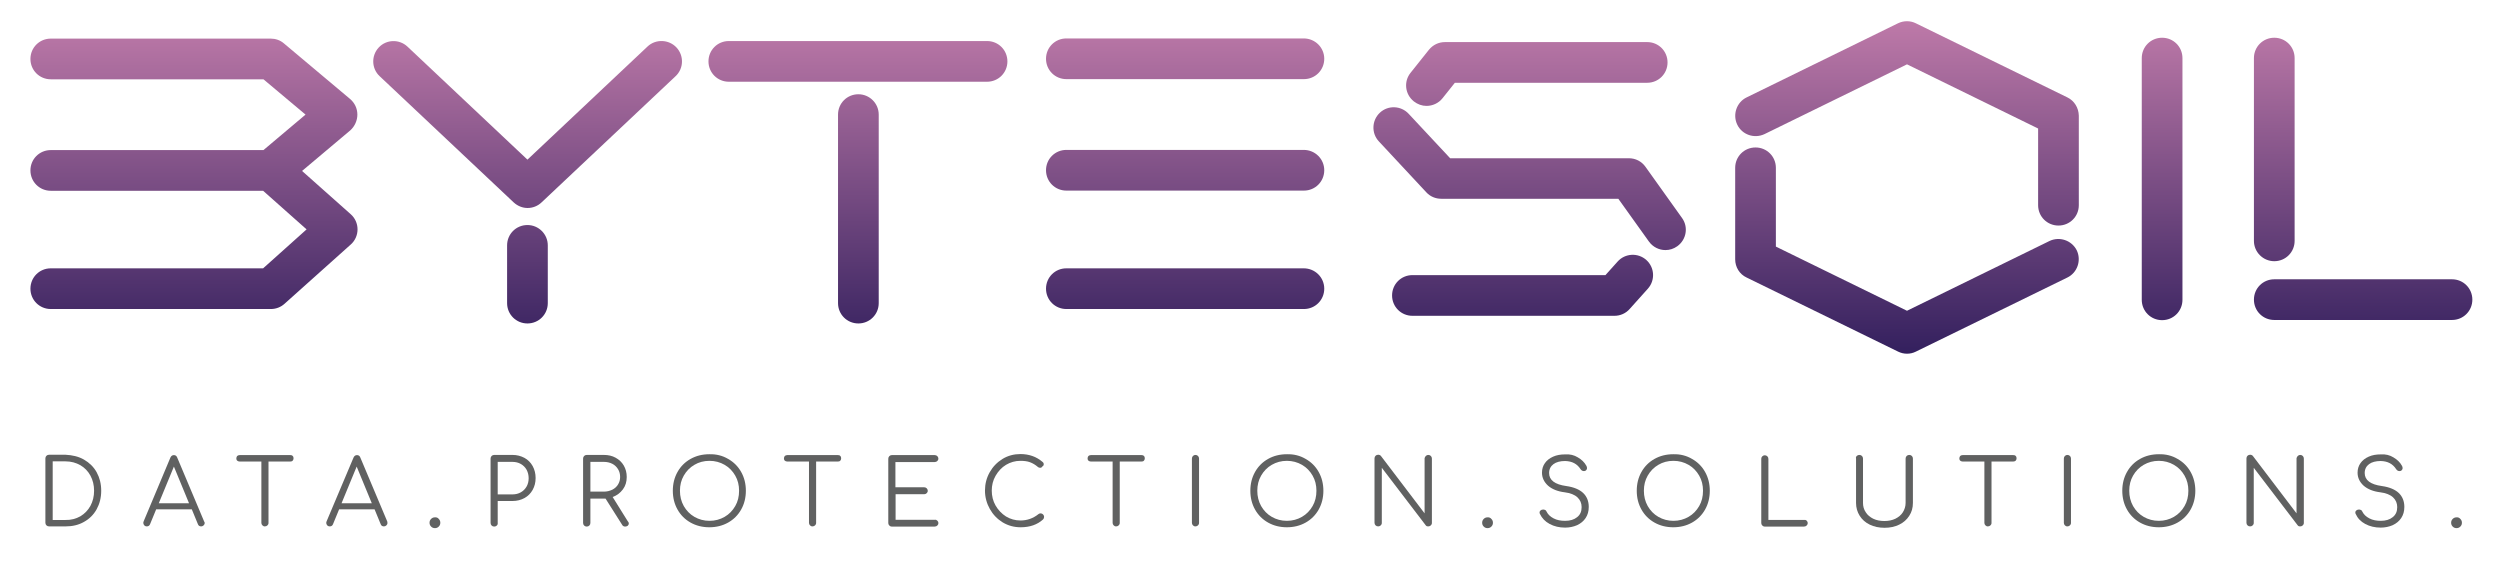<?xml version="1.0" encoding="utf-8"?>
<!-- Generator: Adobe Illustrator 25.2.1, SVG Export Plug-In . SVG Version: 6.00 Build 0)  -->
<svg version="1.1" baseProfile="basic" id="Layer_1"
	 xmlns="http://www.w3.org/2000/svg" xmlns:xlink="http://www.w3.org/1999/xlink" x="0px" y="0px" viewBox="0 0 1437.6 330.8"
	 xml:space="preserve">
<style type="text/css">
	.st0{fill:#606161;}
	.st1{fill:url(#SVGID_1_);}
	.st2{fill:url(#SVGID_2_);}
	.st3{fill:url(#SVGID_3_);}
	.st4{fill:url(#SVGID_4_);}
	.st5{fill:url(#SVGID_5_);}
	.st6{fill:url(#SVGID_6_);}
	.st7{fill:url(#SVGID_7_);}
	.st8{fill:url(#SVGID_8_);}
	.st9{fill:url(#SVGID_9_);}
	.st10{fill:url(#SVGID_10_);}
	.st11{fill:url(#SVGID_11_);}
	.st12{fill:url(#SVGID_12_);}
	.st13{fill:url(#SVGID_13_);}
	.st14{fill:url(#SVGID_14_);}
	.st15{fill:url(#SVGID_15_);}
	.st16{fill:url(#SVGID_16_);}
</style>
<g>
	<g>
		<path class="st0" d="M48.3,264.3c3.1,1.8,5.6,4.2,7.3,7.3c1.7,3.1,2.6,6.6,2.6,10.6c0,4-0.9,7.5-2.6,10.6
			c-1.7,3.1-4.2,5.6-7.3,7.3c-3.1,1.8-6.7,2.6-10.6,2.6h-9.5c-0.6,0-1.1-0.2-1.5-0.6c-0.4-0.4-0.6-0.9-0.6-1.5v-37
			c0-0.6,0.2-1.1,0.6-1.5c0.4-0.4,0.9-0.6,1.5-0.6h9.5C41.6,261.7,45.2,262.5,48.3,264.3z M46.2,296.9c2.5-1.5,4.4-3.5,5.8-6
			c1.4-2.6,2.1-5.5,2.1-8.7c0-3.2-0.7-6.1-2.1-8.7c-1.4-2.6-3.4-4.6-5.8-6c-2.5-1.4-5.3-2.2-8.5-2.2h-7.4v33.7h7.4
			C40.8,299.1,43.7,298.3,46.2,296.9z"/>
		<path class="st0" d="M117.7,300.7c0,0.6-0.2,1-0.6,1.4c-0.4,0.4-0.9,0.6-1.4,0.6c-0.9,0-1.6-0.4-1.9-1.3l-3.5-8.5H89.8l-3.5,8.5
			c-0.3,0.8-0.9,1.3-1.9,1.3c-0.6,0-1.1-0.2-1.4-0.6c-0.4-0.4-0.6-0.9-0.6-1.4c0-0.3,0.1-0.6,0.2-0.9L98,263.1
			c0.4-0.9,1.1-1.4,2-1.4c0.9,0,1.6,0.5,1.9,1.4l15.5,36.8C117.6,300.1,117.7,300.4,117.7,300.7z M108.7,289.4l-8.7-21.1l-8.7,21.1
			H108.7z"/>
		<path class="st0" d="M168.3,262.2c0.4,0.4,0.5,0.8,0.5,1.4c0,0.5-0.2,1-0.5,1.3c-0.4,0.4-0.8,0.5-1.4,0.5h-12.5v35.3
			c0,0.6-0.2,1-0.6,1.4c-0.4,0.4-0.9,0.6-1.5,0.6c-0.6,0-1-0.2-1.4-0.6c-0.4-0.4-0.6-0.9-0.6-1.4v-35.3h-12.5c-0.6,0-1-0.2-1.4-0.5
			c-0.4-0.4-0.5-0.8-0.5-1.3c0-0.6,0.2-1,0.5-1.4c0.4-0.3,0.8-0.5,1.4-0.5H167C167.5,261.7,168,261.8,168.3,262.2z"/>
		<path class="st0" d="M222.8,300.7c0,0.6-0.2,1-0.6,1.4c-0.4,0.4-0.9,0.6-1.4,0.6c-0.9,0-1.6-0.4-1.9-1.3l-3.5-8.5h-20.4l-3.5,8.5
			c-0.3,0.8-0.9,1.3-1.9,1.3c-0.6,0-1.1-0.2-1.4-0.6c-0.4-0.4-0.6-0.9-0.6-1.4c0-0.3,0.1-0.6,0.2-0.9l15.5-36.7
			c0.4-0.9,1.1-1.4,2-1.4c0.9,0,1.6,0.5,1.9,1.4l15.5,36.8C222.7,300.1,222.8,300.4,222.8,300.7z M213.8,289.4l-8.7-21.1l-8.7,21.1
			H213.8z"/>
		<path class="st0" d="M252.3,298.4c0.6,0.6,0.9,1.3,0.9,2.2s-0.3,1.6-0.9,2.2c-0.6,0.6-1.3,0.9-2.2,0.9s-1.6-0.3-2.2-0.9
			c-0.6-0.6-0.9-1.3-0.9-2.2c0-0.9,0.3-1.6,0.9-2.2c0.6-0.6,1.3-0.9,2.1-0.9C251,297.4,251.8,297.7,252.3,298.4z"/>
		<path class="st0" d="M285.7,302.2c-0.4,0.4-0.9,0.6-1.5,0.6c-0.6,0-1.1-0.2-1.5-0.6c-0.4-0.4-0.6-0.9-0.6-1.5v-37
			c0-0.6,0.2-1.1,0.6-1.5c0.4-0.4,0.9-0.6,1.5-0.6h10.5c2.6,0,4.8,0.6,6.9,1.7c2,1.1,3.6,2.7,4.7,4.7c1.1,2,1.7,4.3,1.7,6.9
			c0,2.6-0.6,4.8-1.7,6.8c-1.1,2-2.7,3.6-4.7,4.7c-2,1.1-4.3,1.7-6.9,1.7h-8.5v12.5C286.3,301.3,286.1,301.8,285.7,302.2z
			 M299.5,283.1c1.4-0.8,2.5-1.9,3.3-3.3s1.2-3,1.2-4.8c0-1.8-0.4-3.4-1.2-4.9c-0.8-1.4-1.9-2.5-3.3-3.3c-1.4-0.8-3-1.2-4.8-1.2
			h-8.5v18.7h8.5C296.5,284.3,298.1,283.9,299.5,283.1z"/>
		<path class="st0" d="M361.6,301c0,0.5-0.2,0.9-0.6,1.3c-0.4,0.3-0.9,0.5-1.5,0.5c-0.4,0-0.8-0.1-1.1-0.3c-0.3-0.2-0.5-0.4-0.7-0.8
			l-9.5-15h-0.9h-7.8v14c0,0.6-0.2,1.1-0.6,1.5c-0.4,0.4-0.9,0.6-1.5,0.6c-0.6,0-1.1-0.2-1.5-0.6c-0.4-0.4-0.6-0.9-0.6-1.5v-37
			c0-0.6,0.2-1.1,0.6-1.5c0.4-0.4,0.9-0.6,1.5-0.6h9.8c2.6,0,4.8,0.5,6.8,1.6c2,1.1,3.6,2.6,4.7,4.5c1.1,1.9,1.7,4.1,1.7,6.6
			c0,2.7-0.7,5.1-2.2,7.1c-1.5,2-3.4,3.5-5.9,4.4l8.6,13.8C361.4,300.1,361.6,300.6,361.6,301z M347.3,282.7c1.8,0,3.3-0.4,4.8-1.1
			c1.4-0.7,2.5-1.7,3.3-3s1.2-2.7,1.2-4.3c0-1.7-0.4-3.2-1.2-4.5s-1.9-2.4-3.3-3.1c-1.4-0.7-3-1.1-4.8-1.1h-7.8v17.1H347.3z"/>
		<path class="st0" d="M418.7,263.9c3.2,1.8,5.7,4.3,7.5,7.5c1.8,3.2,2.7,6.8,2.7,10.8s-0.9,7.6-2.7,10.8c-1.8,3.2-4.3,5.7-7.5,7.5
			c-3.2,1.8-6.8,2.7-10.8,2.7c-4,0-7.6-0.9-10.8-2.7c-3.2-1.8-5.7-4.3-7.5-7.5c-1.8-3.2-2.7-6.8-2.7-10.8s0.9-7.6,2.7-10.8
			c1.8-3.2,4.3-5.7,7.5-7.5c3.2-1.8,6.8-2.7,10.8-2.7C411.9,261.1,415.5,262,418.7,263.9z M399.3,267.3c-2.6,1.5-4.6,3.6-6.1,6.2
			c-1.5,2.6-2.2,5.5-2.2,8.7c0,3.2,0.7,6.1,2.2,8.8c1.5,2.6,3.5,4.7,6.1,6.2s5.5,2.3,8.7,2.3c3.2,0,6.1-0.8,8.7-2.3
			c2.6-1.5,4.6-3.6,6.1-6.2c1.5-2.6,2.2-5.5,2.2-8.8c0-3.2-0.7-6.1-2.2-8.7c-1.5-2.6-3.5-4.7-6.1-6.2c-2.6-1.5-5.5-2.3-8.7-2.3
			C404.7,265,401.8,265.8,399.3,267.3z"/>
		<path class="st0" d="M483.2,262.2c0.4,0.4,0.5,0.8,0.5,1.4c0,0.5-0.2,1-0.5,1.3c-0.4,0.4-0.8,0.5-1.4,0.5h-12.5v35.3
			c0,0.6-0.2,1-0.6,1.4c-0.4,0.4-0.9,0.6-1.5,0.6c-0.6,0-1-0.2-1.4-0.6c-0.4-0.4-0.6-0.9-0.6-1.4v-35.3h-12.5c-0.6,0-1-0.2-1.4-0.5
			c-0.4-0.4-0.5-0.8-0.5-1.3c0-0.6,0.2-1,0.5-1.4c0.4-0.3,0.8-0.5,1.4-0.5h29.1C482.4,261.7,482.9,261.8,483.2,262.2z"/>
		<path class="st0" d="M539,299.4c0.4,0.4,0.6,0.8,0.6,1.4c0,0.6-0.2,1-0.6,1.4c-0.4,0.4-0.9,0.6-1.5,0.6h-24.7
			c-0.6,0-1-0.2-1.4-0.6c-0.4-0.4-0.6-0.9-0.6-1.4v-37c0-0.6,0.2-1.1,0.6-1.5c0.4-0.4,0.9-0.6,1.4-0.6h24.7c0.6,0,1.1,0.2,1.5,0.6
			c0.4,0.4,0.6,0.9,0.6,1.4c0,0.6-0.2,1-0.6,1.4c-0.4,0.4-0.9,0.6-1.5,0.6h-22.6v14.5h16.5c0.6,0,1.1,0.2,1.5,0.6
			c0.4,0.4,0.6,0.9,0.6,1.4c0,0.6-0.2,1-0.6,1.4c-0.4,0.4-0.9,0.6-1.4,0.6h-16.5v14.7h22.6C538.1,298.8,538.6,299,539,299.4z"/>
		<path class="st0" d="M593.6,262.2c2.1,0.7,4.1,1.9,6,3.5c0.4,0.3,0.6,0.7,0.6,1.2c0,0.3-0.1,0.5-0.2,0.8c-0.1,0.2-0.3,0.4-0.6,0.5
			c-0.1,0.2-0.2,0.4-0.5,0.6c-0.2,0.1-0.5,0.2-0.8,0.2c-0.5,0-1-0.2-1.3-0.5c-1.4-1.2-2.9-2.1-4.5-2.7c-1.6-0.6-3.5-0.8-5.6-0.8
			c-2.9,0-5.7,0.8-8.2,2.3s-4.5,3.7-6,6.3c-1.5,2.6-2.2,5.5-2.2,8.5c0,3.1,0.7,6,2.2,8.6s3.5,4.7,6,6.3c2.5,1.5,5.3,2.3,8.3,2.3
			c3.8,0,7.3-1.2,10.4-3.7c0.4-0.3,0.8-0.4,1.2-0.4c0.5,0,1,0.2,1.4,0.6c0.4,0.4,0.6,0.9,0.6,1.4c0,0.6-0.2,1.1-0.6,1.5
			c-3.3,3-7.6,4.5-12.9,4.5c-3.7,0-7.1-0.9-10.3-2.8c-3.1-1.9-5.6-4.5-7.4-7.7c-1.8-3.2-2.8-6.8-2.8-10.6c0-3.8,0.9-7.3,2.7-10.5
			c1.8-3.2,4.3-5.8,7.4-7.7c3.1-1.9,6.6-2.8,10.3-2.8C589.3,261.1,591.6,261.5,593.6,262.2z"/>
		<path class="st0" d="M657.8,262.2c0.4,0.4,0.5,0.8,0.5,1.4c0,0.5-0.2,1-0.5,1.3c-0.4,0.4-0.8,0.5-1.4,0.5h-12.5v35.3
			c0,0.6-0.2,1-0.6,1.4c-0.4,0.4-0.9,0.6-1.5,0.6c-0.6,0-1-0.2-1.4-0.6c-0.4-0.4-0.6-0.9-0.6-1.4v-35.3h-12.5c-0.6,0-1-0.2-1.4-0.5
			c-0.4-0.4-0.5-0.8-0.5-1.3c0-0.6,0.2-1,0.5-1.4c0.4-0.3,0.8-0.5,1.4-0.5h29.1C657,261.7,657.4,261.8,657.8,262.2z"/>
		<path class="st0" d="M686,262.2c0.4-0.4,0.9-0.6,1.4-0.6c0.6,0,1.1,0.2,1.5,0.6c0.4,0.4,0.6,0.9,0.6,1.5v37c0,0.6-0.2,1-0.6,1.4
			c-0.4,0.4-0.9,0.6-1.5,0.6c-0.6,0-1-0.2-1.4-0.6c-0.4-0.4-0.6-0.9-0.6-1.4v-37C685.4,263.1,685.6,262.6,686,262.2z"/>
		<path class="st0" d="M750.8,263.9c3.2,1.8,5.7,4.3,7.5,7.5s2.7,6.8,2.7,10.8s-0.9,7.6-2.7,10.8s-4.3,5.7-7.5,7.5
			c-3.2,1.8-6.8,2.7-10.8,2.7c-4,0-7.6-0.9-10.8-2.7s-5.7-4.3-7.5-7.5c-1.8-3.2-2.7-6.8-2.7-10.8s0.9-7.6,2.7-10.8
			c1.8-3.2,4.3-5.7,7.5-7.5c3.2-1.8,6.8-2.7,10.8-2.7C744,261.1,747.6,262,750.8,263.9z M731.3,267.3c-2.6,1.5-4.6,3.6-6.1,6.2
			c-1.5,2.6-2.2,5.5-2.2,8.7c0,3.2,0.7,6.1,2.2,8.8c1.5,2.6,3.5,4.7,6.1,6.2s5.5,2.3,8.7,2.3c3.2,0,6.1-0.8,8.7-2.3
			c2.6-1.5,4.6-3.6,6.1-6.2c1.5-2.6,2.2-5.5,2.2-8.8c0-3.2-0.7-6.1-2.2-8.7c-1.5-2.6-3.5-4.7-6.1-6.2c-2.6-1.5-5.5-2.3-8.7-2.3
			C736.8,265,733.9,265.8,731.3,267.3z"/>
		<path class="st0" d="M819.9,262.2c0.4-0.4,0.9-0.6,1.4-0.6c0.6,0,1.1,0.2,1.5,0.6c0.4,0.4,0.6,0.9,0.6,1.5v37c0,0.6-0.2,1-0.6,1.4
			c-0.4,0.4-0.9,0.6-1.5,0.6c-0.7,0-1.2-0.2-1.5-0.7l-25.2-33v31.7c0,0.6-0.2,1-0.6,1.4c-0.4,0.4-0.9,0.6-1.5,0.6
			c-0.6,0-1.1-0.2-1.5-0.6s-0.6-0.9-0.6-1.5v-37c0-0.6,0.2-1.1,0.6-1.5c0.4-0.4,0.9-0.6,1.5-0.6c0.6,0,1.2,0.2,1.6,0.7l25.1,33
			v-31.7C819.3,263.1,819.5,262.6,819.9,262.2z"/>
		<path class="st0" d="M857.6,298.4c0.6,0.6,0.9,1.3,0.9,2.2s-0.3,1.6-0.9,2.2c-0.6,0.6-1.3,0.9-2.2,0.9s-1.6-0.3-2.2-0.9
			c-0.6-0.6-0.9-1.3-0.9-2.2c0-0.9,0.3-1.6,0.9-2.2c0.6-0.6,1.3-0.9,2.1-0.9C856.3,297.4,857,297.7,857.6,298.4z"/>
		<path class="st0" d="M907.3,263c2.1,1.2,3.8,2.8,4.9,4.8c0.2,0.4,0.4,0.8,0.4,1.3c0,0.7-0.3,1.2-0.9,1.6c-0.3,0.1-0.6,0.2-0.9,0.2
			c-0.4,0-0.7-0.1-1.1-0.3c-0.3-0.2-0.6-0.5-0.8-0.8c-2-3.1-4.9-4.6-8.9-4.7c-2.8,0-5.1,0.6-6.7,1.8c-1.6,1.2-2.5,2.9-2.5,5.1
			c0,4.1,3.3,6.6,9.9,7.5c4.3,0.6,7.6,2,9.7,4s3.2,4.7,3.2,8c0,2.5-0.6,4.6-1.8,6.4s-2.8,3.1-4.9,4.1c-2.1,0.9-4.4,1.4-6.9,1.4
			c-3.3,0-6.3-0.7-8.9-2.1c-2.6-1.4-4.4-3.3-5.6-5.8c-0.1-0.2-0.2-0.5-0.2-0.8c0-0.5,0.2-0.9,0.6-1.2c0.4-0.3,0.9-0.5,1.5-0.5
			c0.4,0,0.8,0.1,1.2,0.3c0.4,0.2,0.6,0.6,0.8,1c0.8,1.6,2.1,2.8,4,3.8s4.1,1.4,6.6,1.4c2.9,0,5.2-0.7,6.9-2.1
			c1.8-1.4,2.6-3.3,2.6-5.8c0-2.2-0.8-4.1-2.4-5.6c-1.6-1.5-4.1-2.5-7.3-2.9c-4.1-0.5-7.3-1.8-9.6-3.8c-2.3-2.1-3.5-4.6-3.5-7.5
			c0-2.1,0.6-4,1.7-5.5c1.1-1.6,2.7-2.8,4.7-3.7c2-0.9,4.3-1.3,6.9-1.3C902.8,261.1,905.2,261.7,907.3,263z"/>
		<path class="st0" d="M973,263.9c3.2,1.8,5.7,4.3,7.5,7.5s2.7,6.8,2.7,10.8s-0.9,7.6-2.7,10.8s-4.3,5.7-7.5,7.5
			c-3.2,1.8-6.8,2.7-10.8,2.7c-4,0-7.6-0.9-10.8-2.7s-5.7-4.3-7.5-7.5s-2.7-6.8-2.7-10.8s0.9-7.6,2.7-10.8s4.3-5.7,7.5-7.5
			c3.2-1.8,6.8-2.7,10.8-2.7C966.2,261.1,969.8,262,973,263.9z M953.6,267.3c-2.6,1.5-4.6,3.6-6.1,6.2c-1.5,2.6-2.2,5.5-2.2,8.7
			c0,3.2,0.7,6.1,2.2,8.8c1.5,2.6,3.5,4.7,6.1,6.2s5.5,2.3,8.7,2.3c3.2,0,6.1-0.8,8.7-2.3c2.6-1.5,4.6-3.6,6.1-6.2
			c1.5-2.6,2.2-5.5,2.2-8.8c0-3.2-0.7-6.1-2.2-8.7c-1.5-2.6-3.5-4.7-6.1-6.2c-2.6-1.5-5.5-2.3-8.7-2.3
			C959,265,956.1,265.8,953.6,267.3z"/>
		<path class="st0" d="M1038.9,299.4c0.4,0.4,0.6,0.8,0.6,1.4c0,0.6-0.2,1-0.6,1.4c-0.4,0.4-0.9,0.6-1.5,0.6h-22.6
			c-0.6,0-1-0.2-1.4-0.6s-0.6-0.9-0.6-1.4v-37c0-0.6,0.2-1,0.6-1.4s0.9-0.6,1.4-0.6c0.6,0,1.1,0.2,1.5,0.6c0.4,0.4,0.6,0.9,0.6,1.5
			v35.1h20.6C1038,298.9,1038.5,299,1038.9,299.4z"/>
		<path class="st0" d="M1067.7,262.2c0.4-0.4,0.9-0.6,1.5-0.6s1.1,0.2,1.5,0.6c0.4,0.4,0.6,0.9,0.6,1.5v25.5c0,2,0.5,3.8,1.6,5.4
			c1,1.6,2.5,2.8,4.3,3.7c1.9,0.9,4,1.3,6.4,1.3c2.3,0,4.4-0.4,6.3-1.3c1.8-0.9,3.3-2.1,4.3-3.7c1-1.6,1.6-3.4,1.6-5.4v-25.5
			c0-0.6,0.2-1.1,0.6-1.5c0.4-0.4,0.9-0.6,1.5-0.6c0.6,0,1.1,0.2,1.5,0.6c0.4,0.4,0.6,0.9,0.6,1.5v25.5c0,2.8-0.7,5.3-2.1,7.4
			c-1.4,2.2-3.3,3.9-5.8,5.1c-2.5,1.2-5.2,1.8-8.4,1.8c-3.2,0-6-0.6-8.5-1.8c-2.5-1.2-4.4-2.9-5.8-5.1c-1.4-2.2-2.1-4.7-2.1-7.4
			v-25.5C1067.1,263.1,1067.3,262.6,1067.7,262.2z"/>
		<path class="st0" d="M1159.1,262.2c0.4,0.4,0.5,0.8,0.5,1.4c0,0.5-0.2,1-0.5,1.3s-0.8,0.5-1.4,0.5h-12.5v35.3c0,0.6-0.2,1-0.6,1.4
			c-0.4,0.4-0.9,0.6-1.5,0.6c-0.6,0-1-0.2-1.4-0.6c-0.4-0.4-0.6-0.9-0.6-1.4v-35.3h-12.5c-0.6,0-1-0.2-1.4-0.5
			c-0.4-0.4-0.5-0.8-0.5-1.3c0-0.6,0.2-1,0.5-1.4c0.3-0.3,0.8-0.5,1.4-0.5h29.1C1158.3,261.7,1158.8,261.8,1159.1,262.2z"/>
		<path class="st0" d="M1187.4,262.2c0.4-0.4,0.9-0.6,1.4-0.6c0.6,0,1.1,0.2,1.5,0.6c0.4,0.4,0.6,0.9,0.6,1.5v37
			c0,0.6-0.2,1-0.6,1.4c-0.4,0.4-0.9,0.6-1.5,0.6c-0.6,0-1-0.2-1.4-0.6c-0.4-0.4-0.6-0.9-0.6-1.4v-37
			C1186.8,263.1,1187,262.6,1187.4,262.2z"/>
		<path class="st0" d="M1252.2,263.9c3.2,1.8,5.7,4.3,7.5,7.5s2.7,6.8,2.7,10.8s-0.9,7.6-2.7,10.8s-4.3,5.7-7.5,7.5
			c-3.2,1.8-6.8,2.7-10.8,2.7c-4,0-7.6-0.9-10.8-2.7c-3.2-1.8-5.7-4.3-7.5-7.5c-1.8-3.2-2.7-6.8-2.7-10.8s0.9-7.6,2.7-10.8
			c1.8-3.2,4.3-5.7,7.5-7.5c3.2-1.8,6.8-2.7,10.8-2.7C1245.4,261.1,1249,262,1252.2,263.9z M1232.7,267.3c-2.6,1.5-4.6,3.6-6.1,6.2
			c-1.5,2.6-2.2,5.5-2.2,8.7c0,3.2,0.7,6.1,2.2,8.8c1.5,2.6,3.5,4.7,6.1,6.2c2.6,1.5,5.5,2.3,8.7,2.3c3.2,0,6.1-0.8,8.7-2.3
			c2.6-1.5,4.6-3.6,6.1-6.2c1.5-2.6,2.2-5.5,2.2-8.8c0-3.2-0.7-6.1-2.2-8.7c-1.5-2.6-3.5-4.7-6.1-6.2c-2.6-1.5-5.5-2.3-8.7-2.3
			C1238.2,265,1235.3,265.8,1232.7,267.3z"/>
		<path class="st0" d="M1321.3,262.2c0.4-0.4,0.9-0.6,1.4-0.6c0.6,0,1.1,0.2,1.5,0.6c0.4,0.4,0.6,0.9,0.6,1.5v37
			c0,0.6-0.2,1-0.6,1.4s-0.9,0.6-1.5,0.6c-0.7,0-1.2-0.2-1.5-0.7l-25.2-33v31.7c0,0.6-0.2,1-0.6,1.4c-0.4,0.4-0.9,0.6-1.5,0.6
			s-1.1-0.2-1.5-0.6c-0.4-0.4-0.6-0.9-0.6-1.5v-37c0-0.6,0.2-1.1,0.6-1.5c0.4-0.4,0.9-0.6,1.5-0.6c0.6,0,1.2,0.2,1.6,0.7l25.1,33
			v-31.7C1320.7,263.1,1320.9,262.6,1321.3,262.2z"/>
		<path class="st0" d="M1376.3,263c2.1,1.2,3.8,2.8,4.9,4.8c0.2,0.4,0.4,0.8,0.4,1.3c0,0.7-0.3,1.2-0.9,1.6
			c-0.3,0.1-0.6,0.2-0.9,0.2c-0.4,0-0.7-0.1-1.1-0.3c-0.3-0.2-0.6-0.5-0.8-0.8c-2-3.1-4.9-4.6-8.9-4.7c-2.8,0-5.1,0.6-6.7,1.8
			s-2.5,2.9-2.5,5.1c0,4.1,3.3,6.6,9.9,7.5c4.3,0.6,7.6,2,9.7,4c2.1,2,3.2,4.7,3.2,8c0,2.5-0.6,4.6-1.8,6.4s-2.8,3.1-4.9,4.1
			c-2.1,0.9-4.4,1.4-6.9,1.4c-3.3,0-6.3-0.7-8.9-2.1c-2.6-1.4-4.4-3.3-5.5-5.8c-0.1-0.2-0.2-0.5-0.2-0.8c0-0.5,0.2-0.9,0.6-1.2
			c0.4-0.3,0.9-0.5,1.5-0.5c0.4,0,0.8,0.1,1.2,0.3c0.4,0.2,0.6,0.6,0.8,1c0.8,1.6,2.1,2.8,4,3.8c1.9,1,4.1,1.4,6.5,1.4
			c2.9,0,5.2-0.7,6.9-2.1c1.8-1.4,2.6-3.3,2.6-5.8c0-2.2-0.8-4.1-2.4-5.6c-1.6-1.5-4.1-2.5-7.3-2.9c-4.1-0.5-7.3-1.8-9.6-3.8
			c-2.3-2.1-3.5-4.6-3.5-7.5c0-2.1,0.6-4,1.7-5.5c1.1-1.6,2.7-2.8,4.7-3.7s4.3-1.3,6.9-1.3C1371.8,261.1,1374.2,261.7,1376.3,263z"
			/>
		<path class="st0" d="M1414.8,298.4c0.6,0.6,0.9,1.3,0.9,2.2s-0.3,1.6-0.9,2.2c-0.6,0.6-1.3,0.9-2.2,0.9s-1.6-0.3-2.2-0.9
			c-0.6-0.6-0.9-1.3-0.9-2.2c0-0.9,0.3-1.6,0.9-2.2c0.6-0.6,1.3-0.9,2.1-0.9C1413.5,297.4,1414.2,297.7,1414.8,298.4z"/>
	</g>
	<g>
		<linearGradient id="SVGID_1_" gradientUnits="userSpaceOnUse" x1="1096.57" y1="-48.633" x2="1096.57" y2="213.44">
			<stop  offset="0" style="stop-color:#EA96C0"/>
			<stop  offset="1" style="stop-color:#2C1B5A"/>
		</linearGradient>
		<path class="st1" d="M1188.8,56l-87.1-42.6c-3.2-1.6-7-1.6-10.3,0L1004.4,56c-5.8,2.8-8.2,9.9-5.4,15.7c2.8,5.8,9.8,8.2,15.7,5.4
			l81.9-40.1l75.4,36.9V118c0,6.5,5.2,11.7,11.7,11.7s11.7-5.2,11.7-11.7V66.5C1195.3,62,1192.8,57.9,1188.8,56z"/>
		<linearGradient id="SVGID_2_" gradientUnits="userSpaceOnUse" x1="303.253" y1="-48.633" x2="303.253" y2="213.44">
			<stop  offset="0" style="stop-color:#EA96C0"/>
			<stop  offset="1" style="stop-color:#2C1B5A"/>
		</linearGradient>
		<path class="st2" d="M372.3,26.8l-69,65l-69-65c-4.7-4.4-12.1-4.2-16.5,0.5c-4.4,4.7-4.2,12.1,0.5,16.5l77.1,72.6
			c2.3,2.1,5.1,3.2,8,3.2s5.8-1.1,8-3.2l77.1-72.6c4.7-4.4,4.9-11.8,0.5-16.5S377,22.3,372.3,26.8z"/>
		<linearGradient id="SVGID_3_" gradientUnits="userSpaceOnUse" x1="1096.573" y1="-48.633" x2="1096.573" y2="213.44">
			<stop  offset="0" style="stop-color:#EA96C0"/>
			<stop  offset="1" style="stop-color:#2C1B5A"/>
		</linearGradient>
		<path class="st3" d="M1178.5,138.6l-81.9,40.1l-75.4-36.9V96.5c0-6.5-5.2-11.7-11.7-11.7s-11.7,5.2-11.7,11.7v52.6
			c0,4.5,2.5,8.6,6.6,10.5l87.1,42.6c1.6,0.8,3.4,1.2,5.1,1.2c1.8,0,3.5-0.4,5.1-1.2l87.1-42.6c5.8-2.8,8.2-9.9,5.4-15.7
			C1191.3,138.2,1184.3,135.8,1178.5,138.6z"/>
		<linearGradient id="SVGID_4_" gradientUnits="userSpaceOnUse" x1="875.481" y1="-48.633" x2="875.481" y2="213.44">
			<stop  offset="0" style="stop-color:#EA96C0"/>
			<stop  offset="1" style="stop-color:#2C1B5A"/>
		</linearGradient>
		<path class="st4" d="M946.7,149.5c-4.8-4.3-12.2-3.9-16.5,0.9l-7,7.8h-111c-6.5,0-11.7,5.2-11.7,11.7s5.2,11.7,11.7,11.7h116.2
			c3.3,0,6.5-1.4,8.7-3.9l10.5-11.7C951.9,161.2,951.5,153.8,946.7,149.5z"/>
		<linearGradient id="SVGID_5_" gradientUnits="userSpaceOnUse" x1="879.606" y1="-48.633" x2="879.606" y2="213.44">
			<stop  offset="0" style="stop-color:#EA96C0"/>
			<stop  offset="1" style="stop-color:#2C1B5A"/>
		</linearGradient>
		<path class="st5" d="M946.2,95.9c-2.2-3.1-5.7-4.9-9.5-4.9H833.9l-23.9-25.6c-4.4-4.7-11.8-5-16.5-0.6c-4.7,4.4-5,11.8-0.6,16.5
			l27.3,29.3c2.2,2.4,5.3,3.7,8.6,3.7h101.8l17.6,24.6c2.3,3.2,5.9,4.9,9.5,4.9c2.4,0,4.7-0.7,6.8-2.2c5.3-3.8,6.5-11.1,2.7-16.3
			L946.2,95.9z"/>
		<linearGradient id="SVGID_6_" gradientUnits="userSpaceOnUse" x1="883.672" y1="-48.633" x2="883.672" y2="213.44">
			<stop  offset="0" style="stop-color:#EA96C0"/>
			<stop  offset="1" style="stop-color:#2C1B5A"/>
		</linearGradient>
		<path class="st6" d="M813,58.3c2.2,1.7,4.7,2.6,7.3,2.6c3.4,0,6.9-1.5,9.2-4.4l7.1-8.9h110.6c6.5,0,11.7-5.2,11.7-11.7
			s-5.2-11.7-11.7-11.7H830.9c-3.6,0-6.9,1.6-9.2,4.4l-10.6,13.3C807.1,46.9,807.9,54.2,813,58.3z"/>
		<linearGradient id="SVGID_7_" gradientUnits="userSpaceOnUse" x1="493.567" y1="-48.633" x2="493.567" y2="213.44">
			<stop  offset="0" style="stop-color:#EA96C0"/>
			<stop  offset="1" style="stop-color:#2C1B5A"/>
		</linearGradient>
		<path class="st7" d="M493.6,54.2c-6.5,0-11.7,5.2-11.7,11.7v108.4c0,6.5,5.2,11.7,11.7,11.7s11.7-5.2,11.7-11.7V65.9
			C505.3,59.4,500,54.2,493.6,54.2z"/>
		<linearGradient id="SVGID_8_" gradientUnits="userSpaceOnUse" x1="493.351" y1="-48.633" x2="493.351" y2="213.44">
			<stop  offset="0" style="stop-color:#EA96C0"/>
			<stop  offset="1" style="stop-color:#2C1B5A"/>
		</linearGradient>
		<path class="st8" d="M567.6,23.6H419.1c-6.5,0-11.7,5.2-11.7,11.7S412.6,47,419.1,47h148.5c6.5,0,11.7-5.2,11.7-11.7
			S574.1,23.6,567.6,23.6z"/>
		<linearGradient id="SVGID_9_" gradientUnits="userSpaceOnUse" x1="1243.306" y1="-48.633" x2="1243.306" y2="213.44">
			<stop  offset="0" style="stop-color:#EA96C0"/>
			<stop  offset="1" style="stop-color:#2C1B5A"/>
		</linearGradient>
		<path class="st9" d="M1243.3,21.7c-6.5,0-11.7,5.2-11.7,11.7v139c0,6.5,5.2,11.7,11.7,11.7s11.7-5.2,11.7-11.7v-139
			C1255,26.9,1249.8,21.7,1243.3,21.7z"/>
		<linearGradient id="SVGID_10_" gradientUnits="userSpaceOnUse" x1="1307.829" y1="-48.633" x2="1307.829" y2="213.44">
			<stop  offset="0" style="stop-color:#EA96C0"/>
			<stop  offset="1" style="stop-color:#2C1B5A"/>
		</linearGradient>
		<path class="st10" d="M1307.8,150.2c6.5,0,11.7-5.2,11.7-11.7V33.4c0-6.5-5.2-11.7-11.7-11.7s-11.7,5.2-11.7,11.7v105.1
			C1296.1,145,1301.4,150.2,1307.8,150.2z"/>
		<linearGradient id="SVGID_11_" gradientUnits="userSpaceOnUse" x1="681.433" y1="-48.633" x2="681.433" y2="213.44">
			<stop  offset="0" style="stop-color:#EA96C0"/>
			<stop  offset="1" style="stop-color:#2C1B5A"/>
		</linearGradient>
		<path class="st11" d="M749.7,22.1H613.2c-6.5,0-11.7,5.2-11.7,11.7s5.2,11.7,11.7,11.7h136.6c6.5,0,11.7-5.2,11.7-11.7
			S756.2,22.1,749.7,22.1z"/>
		<linearGradient id="SVGID_12_" gradientUnits="userSpaceOnUse" x1="681.433" y1="-48.633" x2="681.433" y2="213.44">
			<stop  offset="0" style="stop-color:#EA96C0"/>
			<stop  offset="1" style="stop-color:#2C1B5A"/>
		</linearGradient>
		<path class="st12" d="M749.7,86.2H613.2c-6.5,0-11.7,5.2-11.7,11.7s5.2,11.7,11.7,11.7h136.6c6.5,0,11.7-5.2,11.7-11.7
			S756.2,86.2,749.7,86.2z"/>
		<linearGradient id="SVGID_13_" gradientUnits="userSpaceOnUse" x1="681.433" y1="-48.633" x2="681.433" y2="213.44">
			<stop  offset="0" style="stop-color:#EA96C0"/>
			<stop  offset="1" style="stop-color:#2C1B5A"/>
		</linearGradient>
		<path class="st13" d="M749.7,154.3H613.2c-6.5,0-11.7,5.2-11.7,11.7s5.2,11.7,11.7,11.7h136.6c6.5,0,11.7-5.2,11.7-11.7
			S756.2,154.3,749.7,154.3z"/>
		<linearGradient id="SVGID_14_" gradientUnits="userSpaceOnUse" x1="111.506" y1="-48.633" x2="111.506" y2="213.44">
			<stop  offset="0" style="stop-color:#EA96C0"/>
			<stop  offset="1" style="stop-color:#2C1B5A"/>
		</linearGradient>
		<path class="st14" d="M205.5,65.9c0-3.5-1.5-6.7-4.2-9l-38.1-32c-2.1-1.8-4.8-2.7-7.5-2.7H29.2c-6.5,0-11.7,5.2-11.7,11.7
			s5.2,11.7,11.7,11.7h122.3l24.2,20.3l-24.2,20.4H29.2c-6.5,0-11.7,5.2-11.7,11.7s5.2,11.7,11.7,11.7h122.1l25,22.2l-25,22.4H29.2
			c-6.5,0-11.7,5.2-11.7,11.7s5.2,11.7,11.7,11.7h126.6c2.9,0,5.7-1.1,7.8-3l38.1-34.1c2.5-2.2,3.9-5.4,3.9-8.7
			c0-3.3-1.4-6.5-3.9-8.7l-28-24.9l27.8-23.4C204,72.6,205.5,69.3,205.5,65.9z"/>
		<linearGradient id="SVGID_15_" gradientUnits="userSpaceOnUse" x1="1358.934" y1="-48.633" x2="1358.934" y2="213.44">
			<stop  offset="0" style="stop-color:#EA96C0"/>
			<stop  offset="1" style="stop-color:#2C1B5A"/>
		</linearGradient>
		<path class="st15" d="M1410,160.6l-102.2,0c-6.5,0-11.7,5.2-11.7,11.7s5.2,11.7,11.7,11.7l102.2,0c6.5,0,11.7-5.2,11.7-11.7
			S1416.5,160.6,1410,160.6z"/>
		<linearGradient id="SVGID_16_" gradientUnits="userSpaceOnUse" x1="303.253" y1="-48.633" x2="303.253" y2="213.44">
			<stop  offset="0" style="stop-color:#EA96C0"/>
			<stop  offset="1" style="stop-color:#2C1B5A"/>
		</linearGradient>
		<path class="st16" d="M303.3,129.4c-6.5,0-11.7,5.2-11.7,11.7v33.2c0,6.5,5.2,11.7,11.7,11.7s11.7-5.2,11.7-11.7v-33.2
			C315,134.6,309.7,129.4,303.3,129.4z"/>
	</g>
</g>
</svg>
